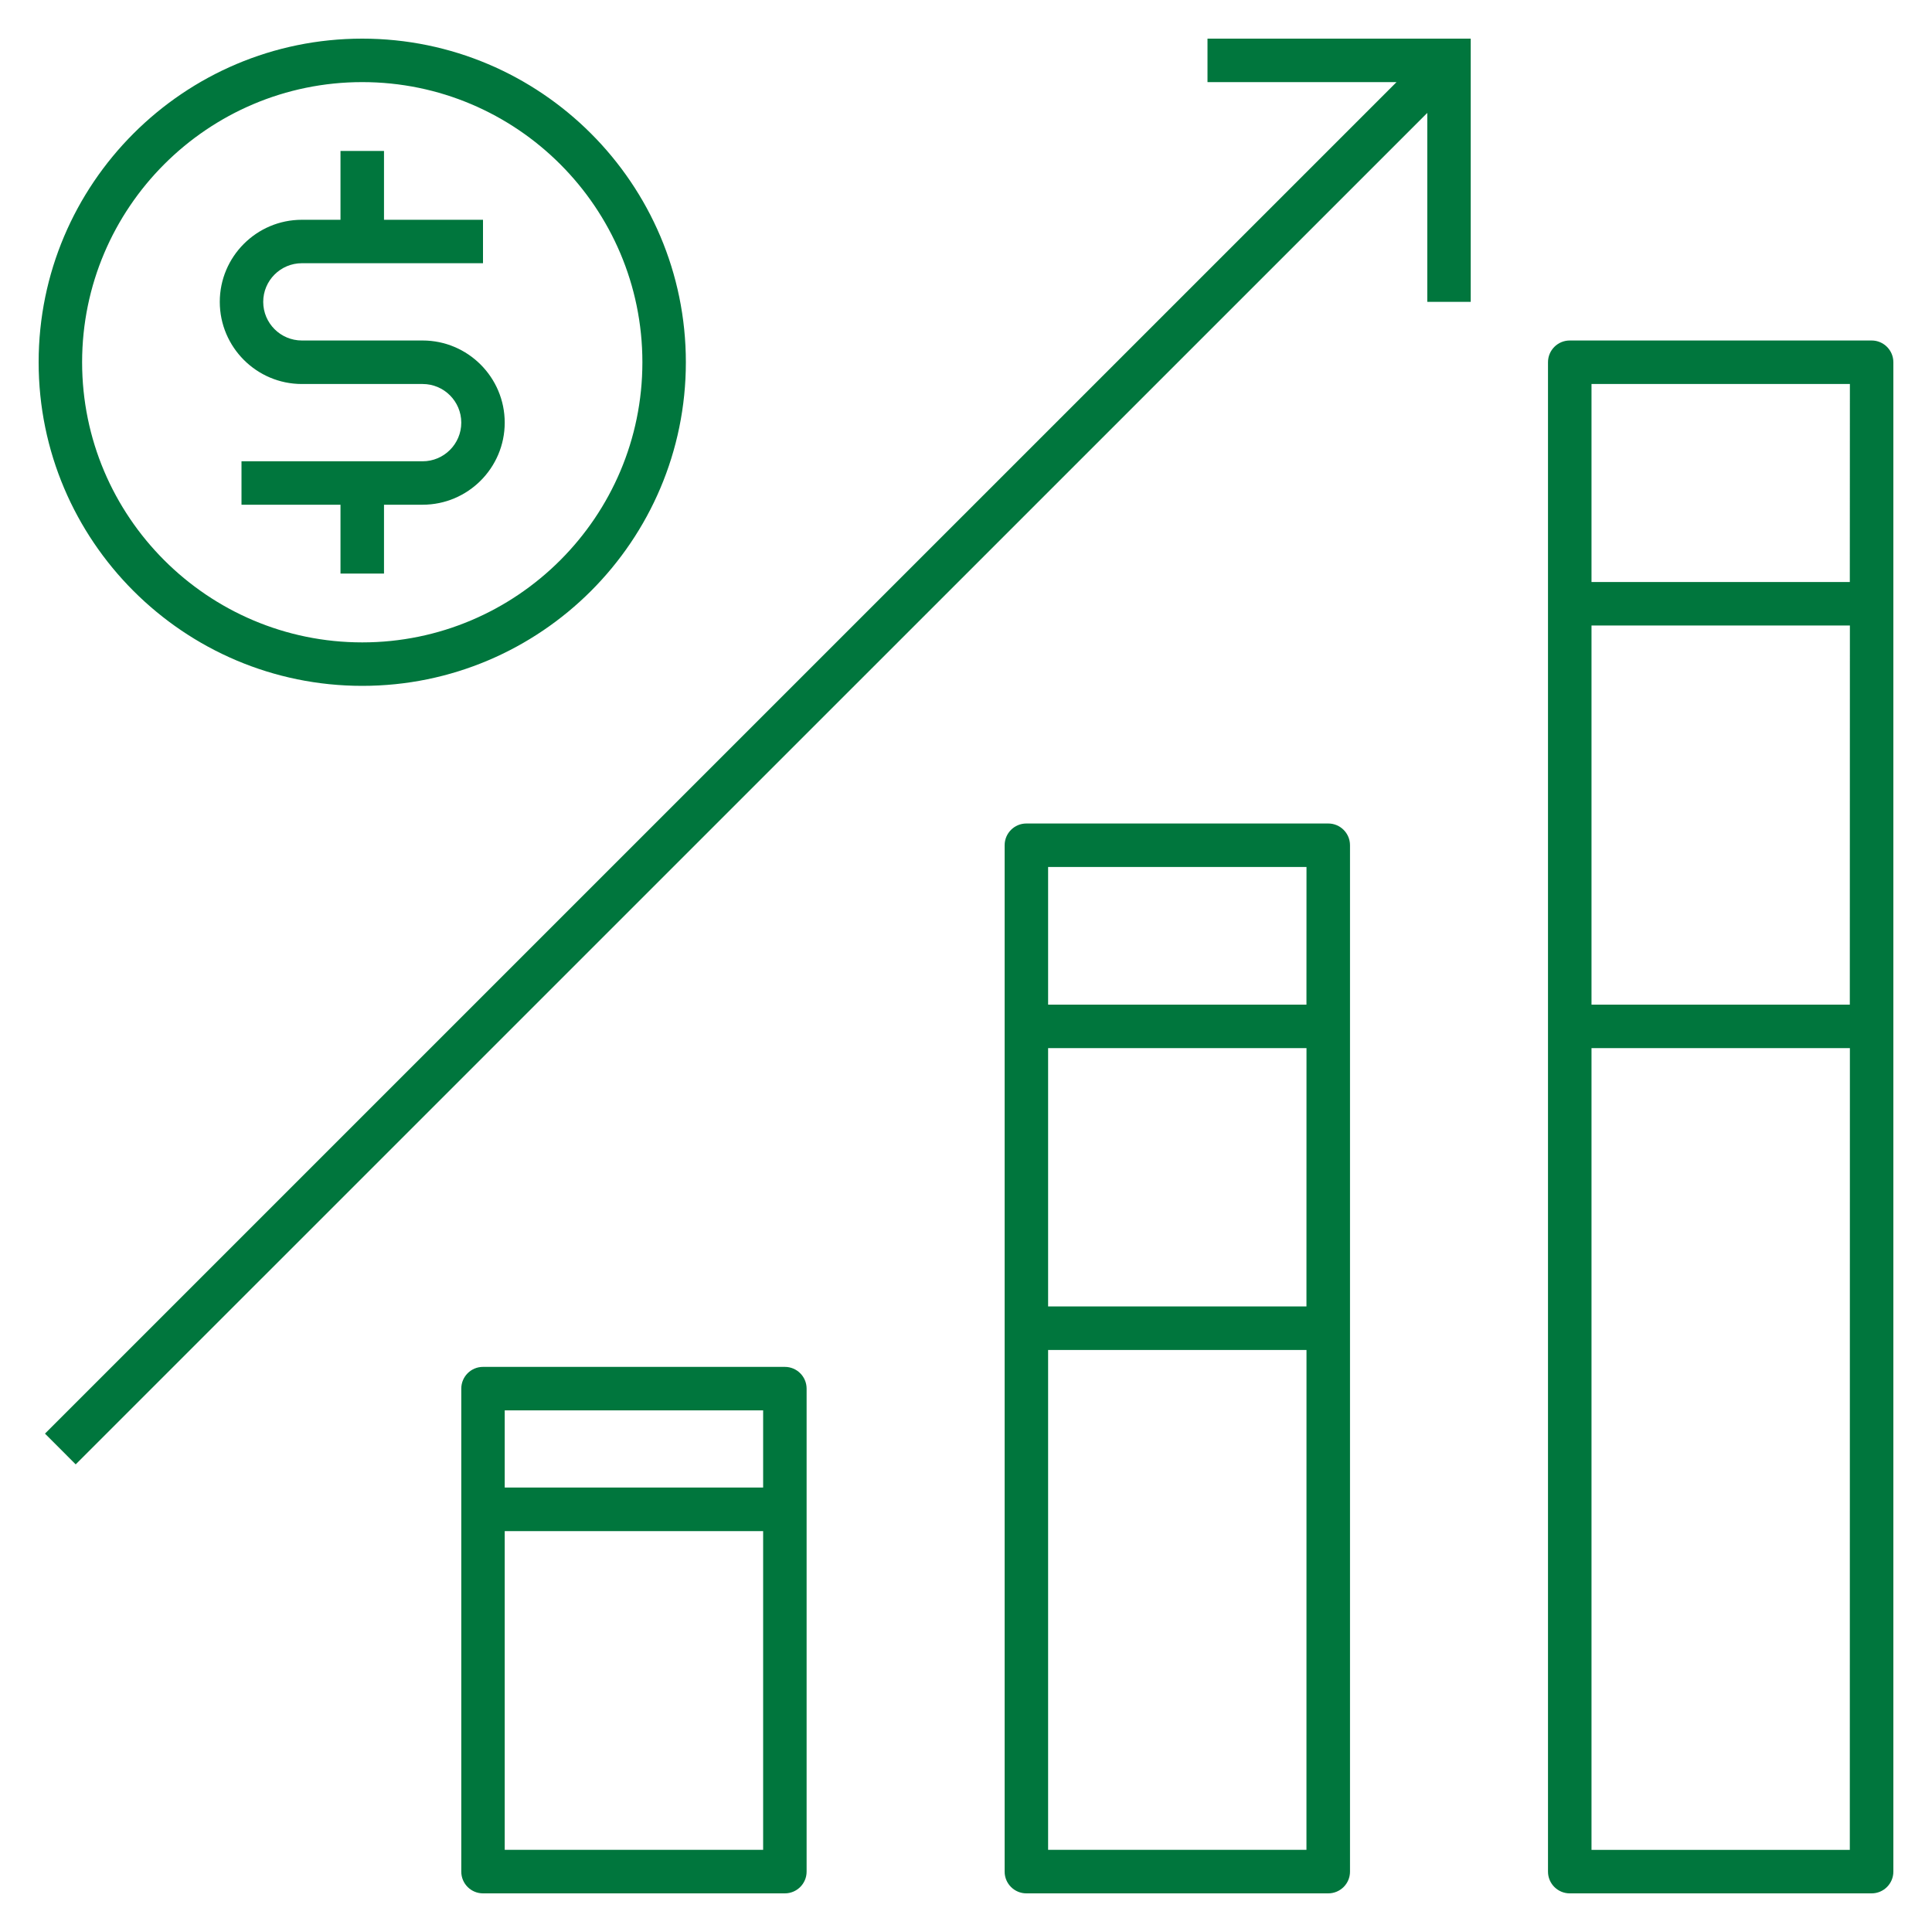 <svg width="50" height="50" viewBox="0 0 50 50" fill="none" xmlns="http://www.w3.org/2000/svg">
<g id="new-revenue-streams 1" clip-path="url(#clip0_2847_11963)">
<path id="new-revenue-streams_00000035510824582881616620000015772721820647619712_" d="M31.25 1H38.062V7.812H36.938V2.922L1.959 37.898L1.164 37.102L36.142 2.125H31.25V1ZM7.812 9.938H10.938C11.489 9.938 11.938 10.386 11.938 10.938C11.938 11.489 11.489 11.938 10.938 11.938H6.25V13.062H8.812V14.844H9.938V13.062H10.938C12.109 13.062 13.062 12.109 13.062 10.938C13.062 9.766 12.109 8.812 10.938 8.812H7.812C7.261 8.812 6.812 8.364 6.812 7.812C6.812 7.261 7.261 6.812 7.812 6.812H12.5V5.688H9.938V3.906H8.812V5.688H7.812C6.641 5.688 5.688 6.641 5.688 7.812C5.688 8.984 6.641 9.938 7.812 9.938ZM34.938 21.875V48.438C34.938 48.748 34.686 49 34.375 49H26.562C26.252 49 26 48.748 26 48.438V21.875C26 21.564 26.252 21.312 26.562 21.312H34.375C34.686 21.312 34.938 21.564 34.938 21.875ZM33.812 34.938H27.125V47.873H33.811L33.812 34.938ZM33.812 27.125H27.125V33.811H33.811L33.812 27.125ZM33.812 22.438H27.125V26H33.811L33.812 22.438ZM1 9.375C1 4.756 4.756 1 9.375 1C13.994 1 17.75 4.756 17.75 9.375C17.75 13.994 13.994 17.75 9.375 17.75C4.756 17.75 1 13.994 1 9.375ZM2.125 9.375C2.125 13.373 5.378 16.625 9.375 16.625C13.372 16.625 16.625 13.373 16.625 9.375C16.625 5.377 13.373 2.125 9.375 2.125C5.377 2.125 2.125 5.377 2.125 9.375ZM49 9.375V48.438C49 48.748 48.748 49 48.438 49H40.625C40.314 49 40.062 48.748 40.062 48.438V9.375C40.062 9.064 40.314 8.812 40.625 8.812H48.438C48.748 8.812 49 9.064 49 9.375ZM47.875 27.125H41.188V47.875H47.873L47.875 27.125ZM47.875 16.188H41.188V26H47.873L47.875 16.188ZM47.875 9.938H41.188V15.062H47.873L47.875 9.938ZM20.875 35.938V48.438C20.875 48.748 20.623 49 20.312 49H12.5C12.189 49 11.938 48.748 11.938 48.438V35.938C11.938 35.627 12.189 35.375 12.5 35.375H20.312C20.623 35.375 20.875 35.627 20.875 35.938ZM19.75 39.625H13.062V47.873H19.75V39.625ZM19.75 36.5H13.062V38.498H19.75V36.5Z" fill="#00763D"/>
</g>
<defs>
<clipPath id="clip0_2847_11963">
<rect width="50" height="50" fill="white"/>
</clipPath>
</defs>
</svg>
